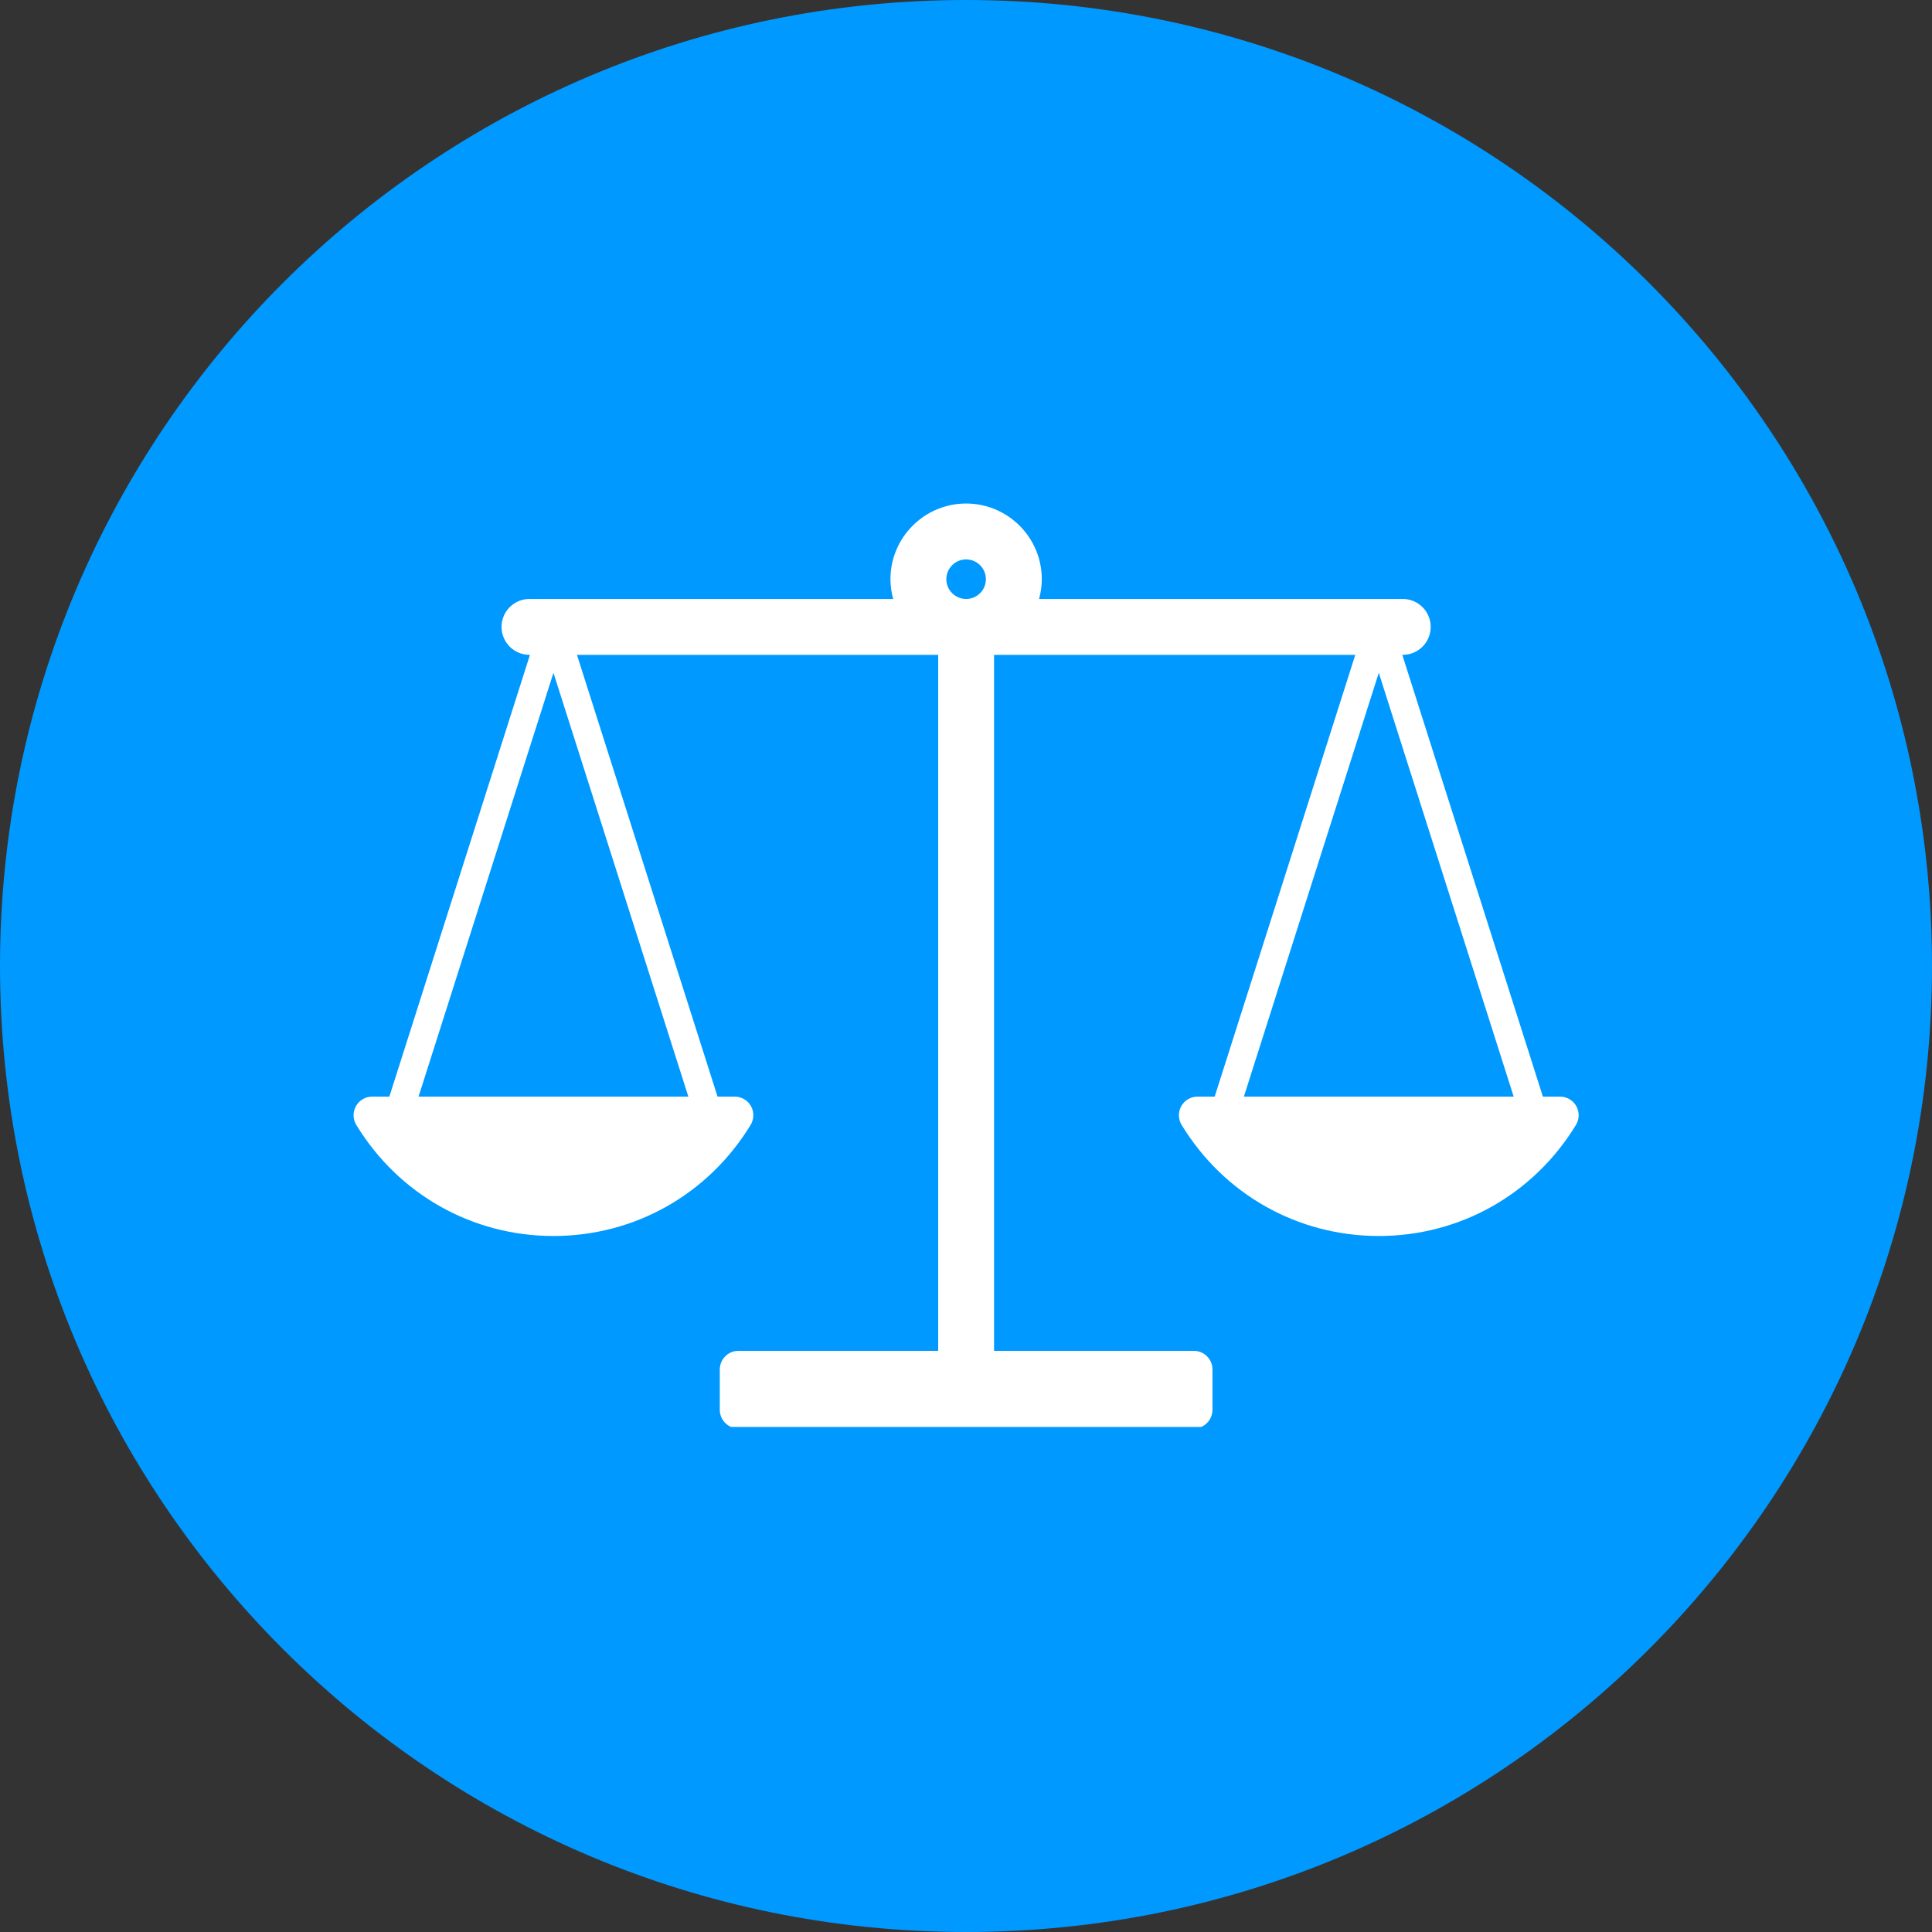 <svg xmlns="http://www.w3.org/2000/svg" xmlns:xlink="http://www.w3.org/1999/xlink" width="500" zoomAndPan="magnify" viewBox="0 0 375 375" height="500" preserveAspectRatio="xMidYMid meet" version="1.0"><rect x="0" y="0" width="375" height="375" fill="#333333" stroke="none"/><defs><clipPath id="596262d597"><path d="M 187.5 0 C 83.945 0 0 83.945 0 187.5 C 0 291.055 83.945 375 187.5 375 C 291.055 375 375 291.055 375 187.5 C 375 83.945 291.055 0 187.5 0 Z M 187.5 0 " clip-rule="nonzero"/></clipPath><clipPath id="8ec5fb3faa"><path d="M 68.391 97.719 L 306.891 97.719 L 306.891 276.969 L 68.391 276.969 Z M 68.391 97.719 " clip-rule="nonzero"/></clipPath></defs><g clip-path="url(#596262d597)"><rect x="-37.5" width="450" fill="#0099ff" y="-37.5" height="450" fill-opacity="1"/></g><g clip-path="url(#8ec5fb3faa)"><path fill="#ffffff" d="M 267.621 130.59 L 293.805 212.852 L 241.438 212.852 Z M 183.684 112.418 C 183.684 110.305 185.406 108.582 187.523 108.582 C 189.641 108.582 191.363 110.305 191.363 112.418 C 191.363 114.535 189.641 116.258 187.523 116.258 C 185.406 116.258 183.684 114.535 183.684 112.418 Z M 81.242 212.852 L 107.426 130.59 L 133.609 212.852 Z M 305.957 214.695 C 305.316 213.555 304.109 212.852 302.805 212.852 L 299.473 212.852 L 272.184 127.105 L 272.277 127.105 C 275.273 127.105 277.699 124.676 277.699 121.684 C 277.699 118.688 275.273 116.258 272.277 116.258 L 201.684 116.258 C 202.016 115.031 202.211 113.75 202.211 112.418 C 202.211 104.32 195.621 97.734 187.523 97.734 C 179.426 97.734 172.836 104.32 172.836 112.418 C 172.836 113.75 173.031 115.031 173.363 116.258 L 102.77 116.258 C 99.773 116.258 97.348 118.688 97.348 121.684 C 97.348 124.676 99.773 127.105 102.77 127.105 L 102.863 127.105 L 75.574 212.852 L 72.242 212.852 C 70.938 212.852 69.73 213.555 69.09 214.695 C 68.453 215.836 68.477 217.234 69.156 218.348 C 77.387 231.848 91.691 239.906 107.426 239.906 C 123.16 239.906 137.465 231.848 145.695 218.348 C 146.375 217.234 146.398 215.836 145.762 214.695 C 145.121 213.555 143.914 212.852 142.605 212.852 L 139.277 212.852 L 111.988 127.105 L 182.102 127.105 L 182.102 262.199 L 143.324 262.199 C 141.328 262.199 139.711 263.816 139.711 265.816 L 139.711 273.645 C 139.711 275.645 141.328 277.262 143.324 277.262 L 231.723 277.262 C 233.719 277.262 235.34 275.645 235.34 273.645 L 235.34 265.816 C 235.34 263.816 233.719 262.199 231.723 262.199 L 192.945 262.199 L 192.945 127.105 L 263.059 127.105 L 235.77 212.852 L 232.441 212.852 C 231.133 212.852 229.926 213.555 229.285 214.695 C 228.648 215.836 228.672 217.234 229.352 218.348 C 237.582 231.848 251.887 239.906 267.621 239.906 C 283.355 239.906 297.66 231.848 305.891 218.348 C 306.57 217.234 306.594 215.836 305.957 214.695 " fill-opacity="1" fill-rule="nonzero"/></g></svg>